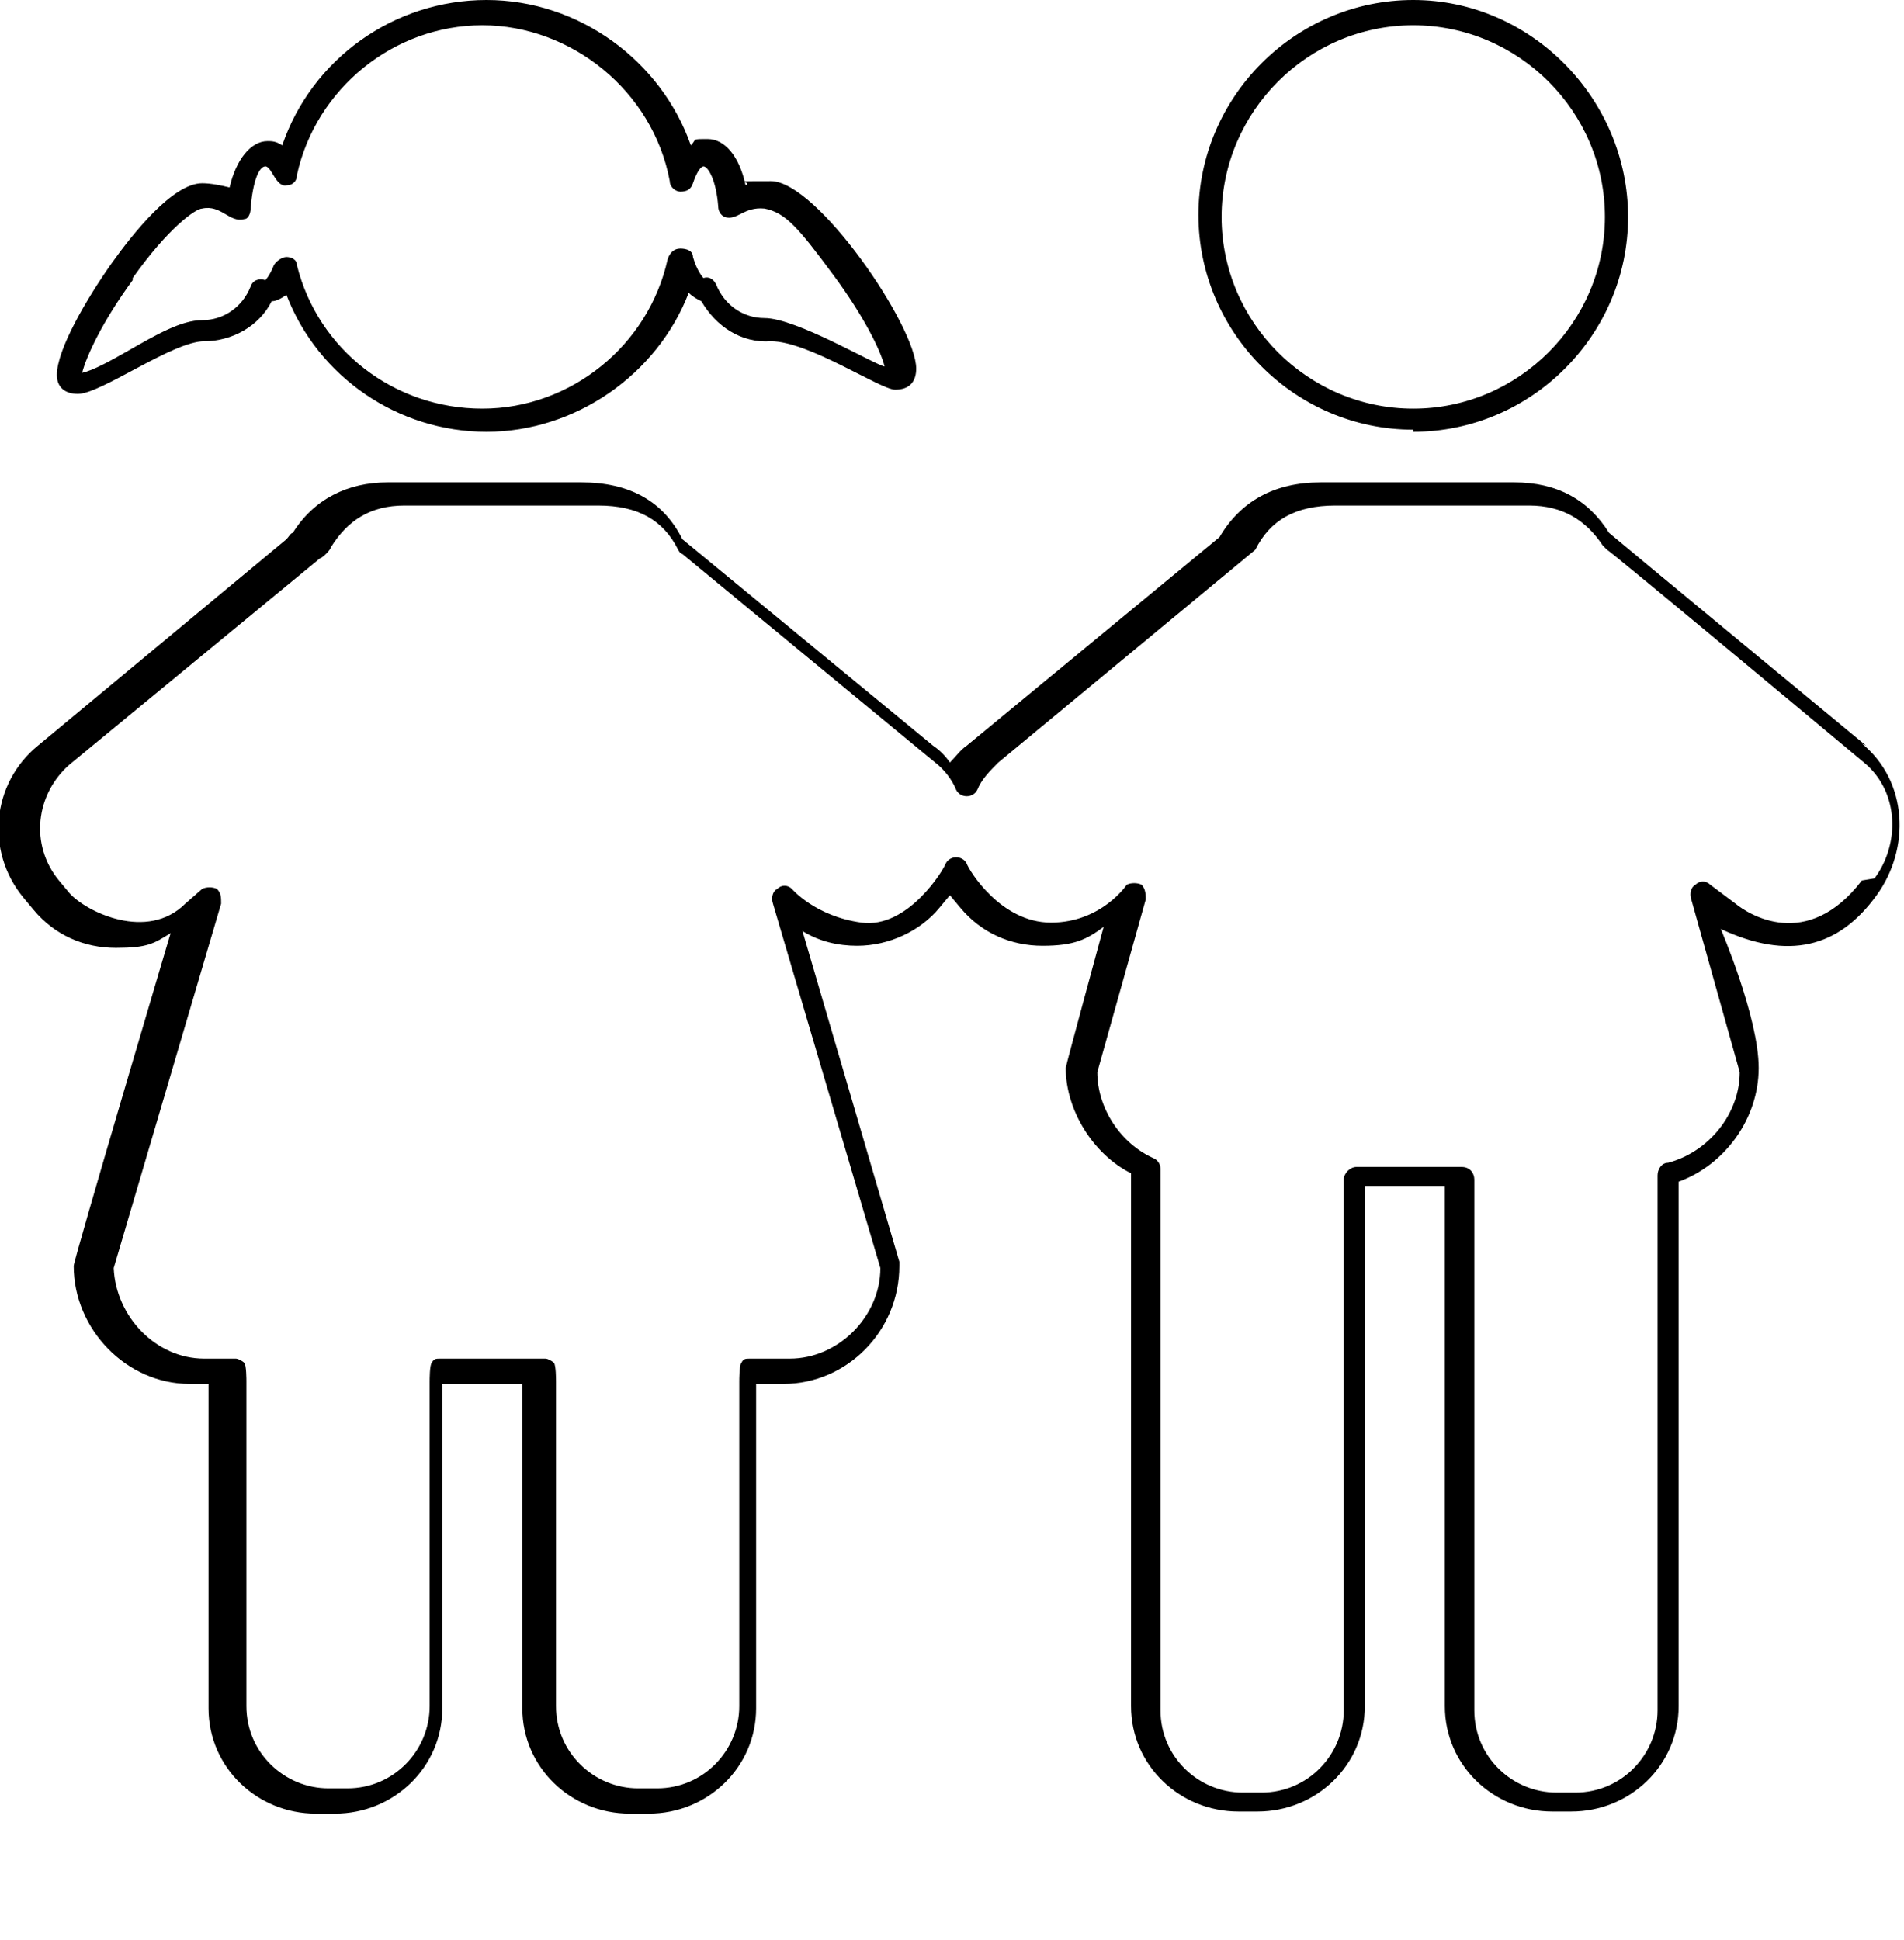 <svg xmlns="http://www.w3.org/2000/svg" id="Calque_1" data-name="Calque 1" viewBox="0 0 90.4 92.1"><defs><style>      .cls-1 {        fill: #000;        stroke-width: 0px;      }    </style></defs><path class="cls-1" d="M88.6,35.4s-12.1-10-12.2-10.1c-1-1.6-2.5-2.4-4.5-2.4h-9.2c-2.2,0-3.8.9-4.8,2.6,0,0-12,9.9-12,9.9-.3.2-.5.5-.8.8-.2-.3-.5-.6-.8-.8l-11.9-9.8s0,0,0,0c-.9-1.8-2.5-2.7-4.8-2.7h-9.2c-1.9,0-3.5.8-4.5,2.4-.1,0-.2.2-.3.3L1.8,35.4c-2.2,1.8-2.5,5-.7,7.2l.5.6c1,1.2,2.4,1.8,3.9,1.8s1.8-.2,2.6-.7c0,0-4.6,15.5-4.6,15.8,0,3,2.5,5.6,5.5,5.6h.9v15.4c0,2.8,2.3,5,5.1,5h.9c2.8,0,5.1-2.2,5.1-5v-15.4h3.8v15.4c0,2.8,2.3,5,5.1,5h.9c2.8,0,5.1-2.2,5.1-5v-15.4h1.3c3,0,5.5-2.5,5.5-5.6s0-.1,0-.2l-4.6-15.7c.8.5,1.7.7,2.6.7,1.5,0,3-.7,3.9-1.8l.5-.6s0,0,0-.1c0,0,0,0,0,.1l.5.6c1,1.2,2.4,1.8,3.9,1.8s2.1-.3,2.9-.9c0,0-1.8,6.6-1.8,6.7,0,2,1.3,4.1,3.1,5v25.3c0,2.8,2.3,5,5.1,5h.9c2.8,0,5.1-2.2,5.1-5v-24.7h3.8v24.7c0,2.8,2.3,5,5.1,5h.9c2.8,0,5.1-2.2,5.1-5v-24.9c2.2-.8,3.8-3,3.8-5.4s-1.8-6.6-1.8-6.6c3.2,1.5,5.6.9,7.4-1.6,1.6-2.2,1.5-5.4-.7-7.2ZM88.4,41.8c-2.6,3.4-5.4,1.6-6,1.1l-1.2-.9c-.2-.2-.5-.2-.7,0-.2.1-.3.4-.2.7l2.3,8.2c0,2-1.5,3.8-3.4,4.3-.3,0-.5.3-.5.6v25.4c0,2.1-1.7,3.9-3.9,3.9h-.9c-2.1,0-3.9-1.7-3.9-3.9v-25.2c0-.3-.2-.6-.6-.6h-5c-.3,0-.6.3-.6.6v25.2c0,2.1-1.7,3.9-3.9,3.9h-.9c-2.1,0-3.9-1.7-3.9-3.9v-25.7c0-.2-.1-.4-.3-.5-1.6-.7-2.7-2.4-2.7-4.1l2.3-8.2c0-.2,0-.5-.2-.7-.2-.1-.5-.1-.7,0,0,0-1.2,1.8-3.6,1.8s-3.9-2.5-4-2.8c-.1-.2-.3-.3-.5-.3s-.4.1-.5.3c-.1.3-1.8,3.1-4,2.8s-3.3-1.6-3.3-1.6c-.2-.2-.5-.2-.7,0-.2.1-.3.4-.2.7l5.1,17.3c0,2.3-2,4.3-4.3,4.3h-1.9c-.2,0-.3,0-.4.2-.1.1-.1.8-.1.9v15.4c0,2.1-1.7,3.9-3.9,3.9h-.9c-2.1,0-3.9-1.7-3.9-3.9v-15.4c0-.1,0-.8-.1-.9s-.3-.2-.4-.2h-5c-.2,0-.3,0-.4.2-.1.1-.1.8-.1.9v15.4c0,2.1-1.7,3.9-3.9,3.9h-.9c-2.1,0-3.9-1.7-3.9-3.9v-15.4c0-.1,0-.8-.1-.9s-.3-.2-.4-.2h-1.5c-2.3,0-4.2-2-4.3-4.3l5.1-17.3c0-.3,0-.5-.2-.7-.2-.1-.5-.1-.7,0l-.8.7c-1.8,1.8-4.7.4-5.5-.5l-.5-.6c-1.4-1.7-1.1-4.1.5-5.5l11.9-9.8c.1,0,.5-.4.5-.5.8-1.3,1.9-2,3.5-2h9.2c1.9,0,3.1.7,3.8,2.1,0,0,.1.2.2.2,0,0,12,9.9,12,9.9.4.3.8.8,1,1.3.1.2.3.3.5.3s.4-.1.5-.3c.2-.5.6-.9,1-1.3,0,0,12.2-10.1,12.2-10.1.7-1.4,1.9-2.1,3.8-2.1h9.2c1.6,0,2.7.7,3.5,1.9,0,0,.1.1.2.2.1,0,12.2,10.1,12.2,10.1,1.7,1.4,1.7,3.9.5,5.5ZM67.1,20.5c5.6,0,10.2-4.6,10.2-10.2S72.7,0,67.1,0s-10.2,4.6-10.2,10.2,4.6,10.2,10.2,10.2ZM67.1,1.2c5,0,9.1,4.1,9.1,9.1s-4.1,9.1-9.1,9.1-9.1-4.1-9.1-9.1,4.1-9.1,9.1-9.1ZM3.7,18.7h0c1.1,0,4.5-2.5,6-2.5,1.3,0,2.6-.7,3.2-1.9.2,0,.4-.1.7-.3,1.5,3.9,5.3,6.5,9.5,6.5s8.1-2.7,9.6-6.6c.2.2.4.3.6.4.7,1.2,1.9,2,3.3,1.9,1.8,0,5.2,2.3,5.9,2.3s1-.4,1-1c0-2-4.7-8.9-6.9-8.9s-.8,0-1.2.2c-.3-1.4-1-2.2-1.8-2.2s-.5,0-.8.3C31.4,2.9,27.5,0,23.1,0s-8.3,2.8-9.7,6.9c-.3-.2-.5-.2-.7-.2-.8,0-1.5.9-1.8,2.2-.4-.1-.9-.2-1.3-.2-1.4,0-3.3,2.4-4.3,3.8-1.2,1.7-2.6,4.1-2.6,5.3,0,.6.4.9,1,.9ZM6.3,13.2c1.7-2.4,3-3.3,3.3-3.3.9-.2,1.3.7,2,.5.2,0,.3-.3.3-.5.1-1.3.4-2,.7-2,.3,0,.5,1,1,.9.3,0,.5-.2.5-.5.9-4.1,4.6-7.1,8.8-7.1s8.1,3.1,8.9,7.4c0,.3.3.5.5.5.3,0,.5-.1.6-.4.2-.6.4-.8.5-.8.2,0,.6.6.7,1.9,0,.2.1.4.3.5.6.2.9-.5,1.9-.4,1,.2,1.6.9,3.3,3.2,1.4,1.9,2.2,3.5,2.4,4.3-.5-.1-4.2-2.3-5.7-2.3-1,0-1.9-.6-2.3-1.6-.1-.2-.3-.4-.6-.3h0c0,0-.3-.3-.5-1,0-.3-.3-.4-.6-.4-.3,0-.5.2-.6.5-.9,4.1-4.6,7.1-8.8,7.1s-7.8-2.8-8.8-6.8c0-.3-.3-.4-.5-.4h0c-.2,0-.5.2-.6.4-.2.5-.4.7-.4.7,0,0,0,0,0,0-.3-.1-.6,0-.7.3-.4,1-1.3,1.6-2.3,1.6s-2.2.7-3.6,1.5c-.7.4-1.6.9-2.1,1,.2-.8,1-2.5,2.4-4.4Z"></path></svg>